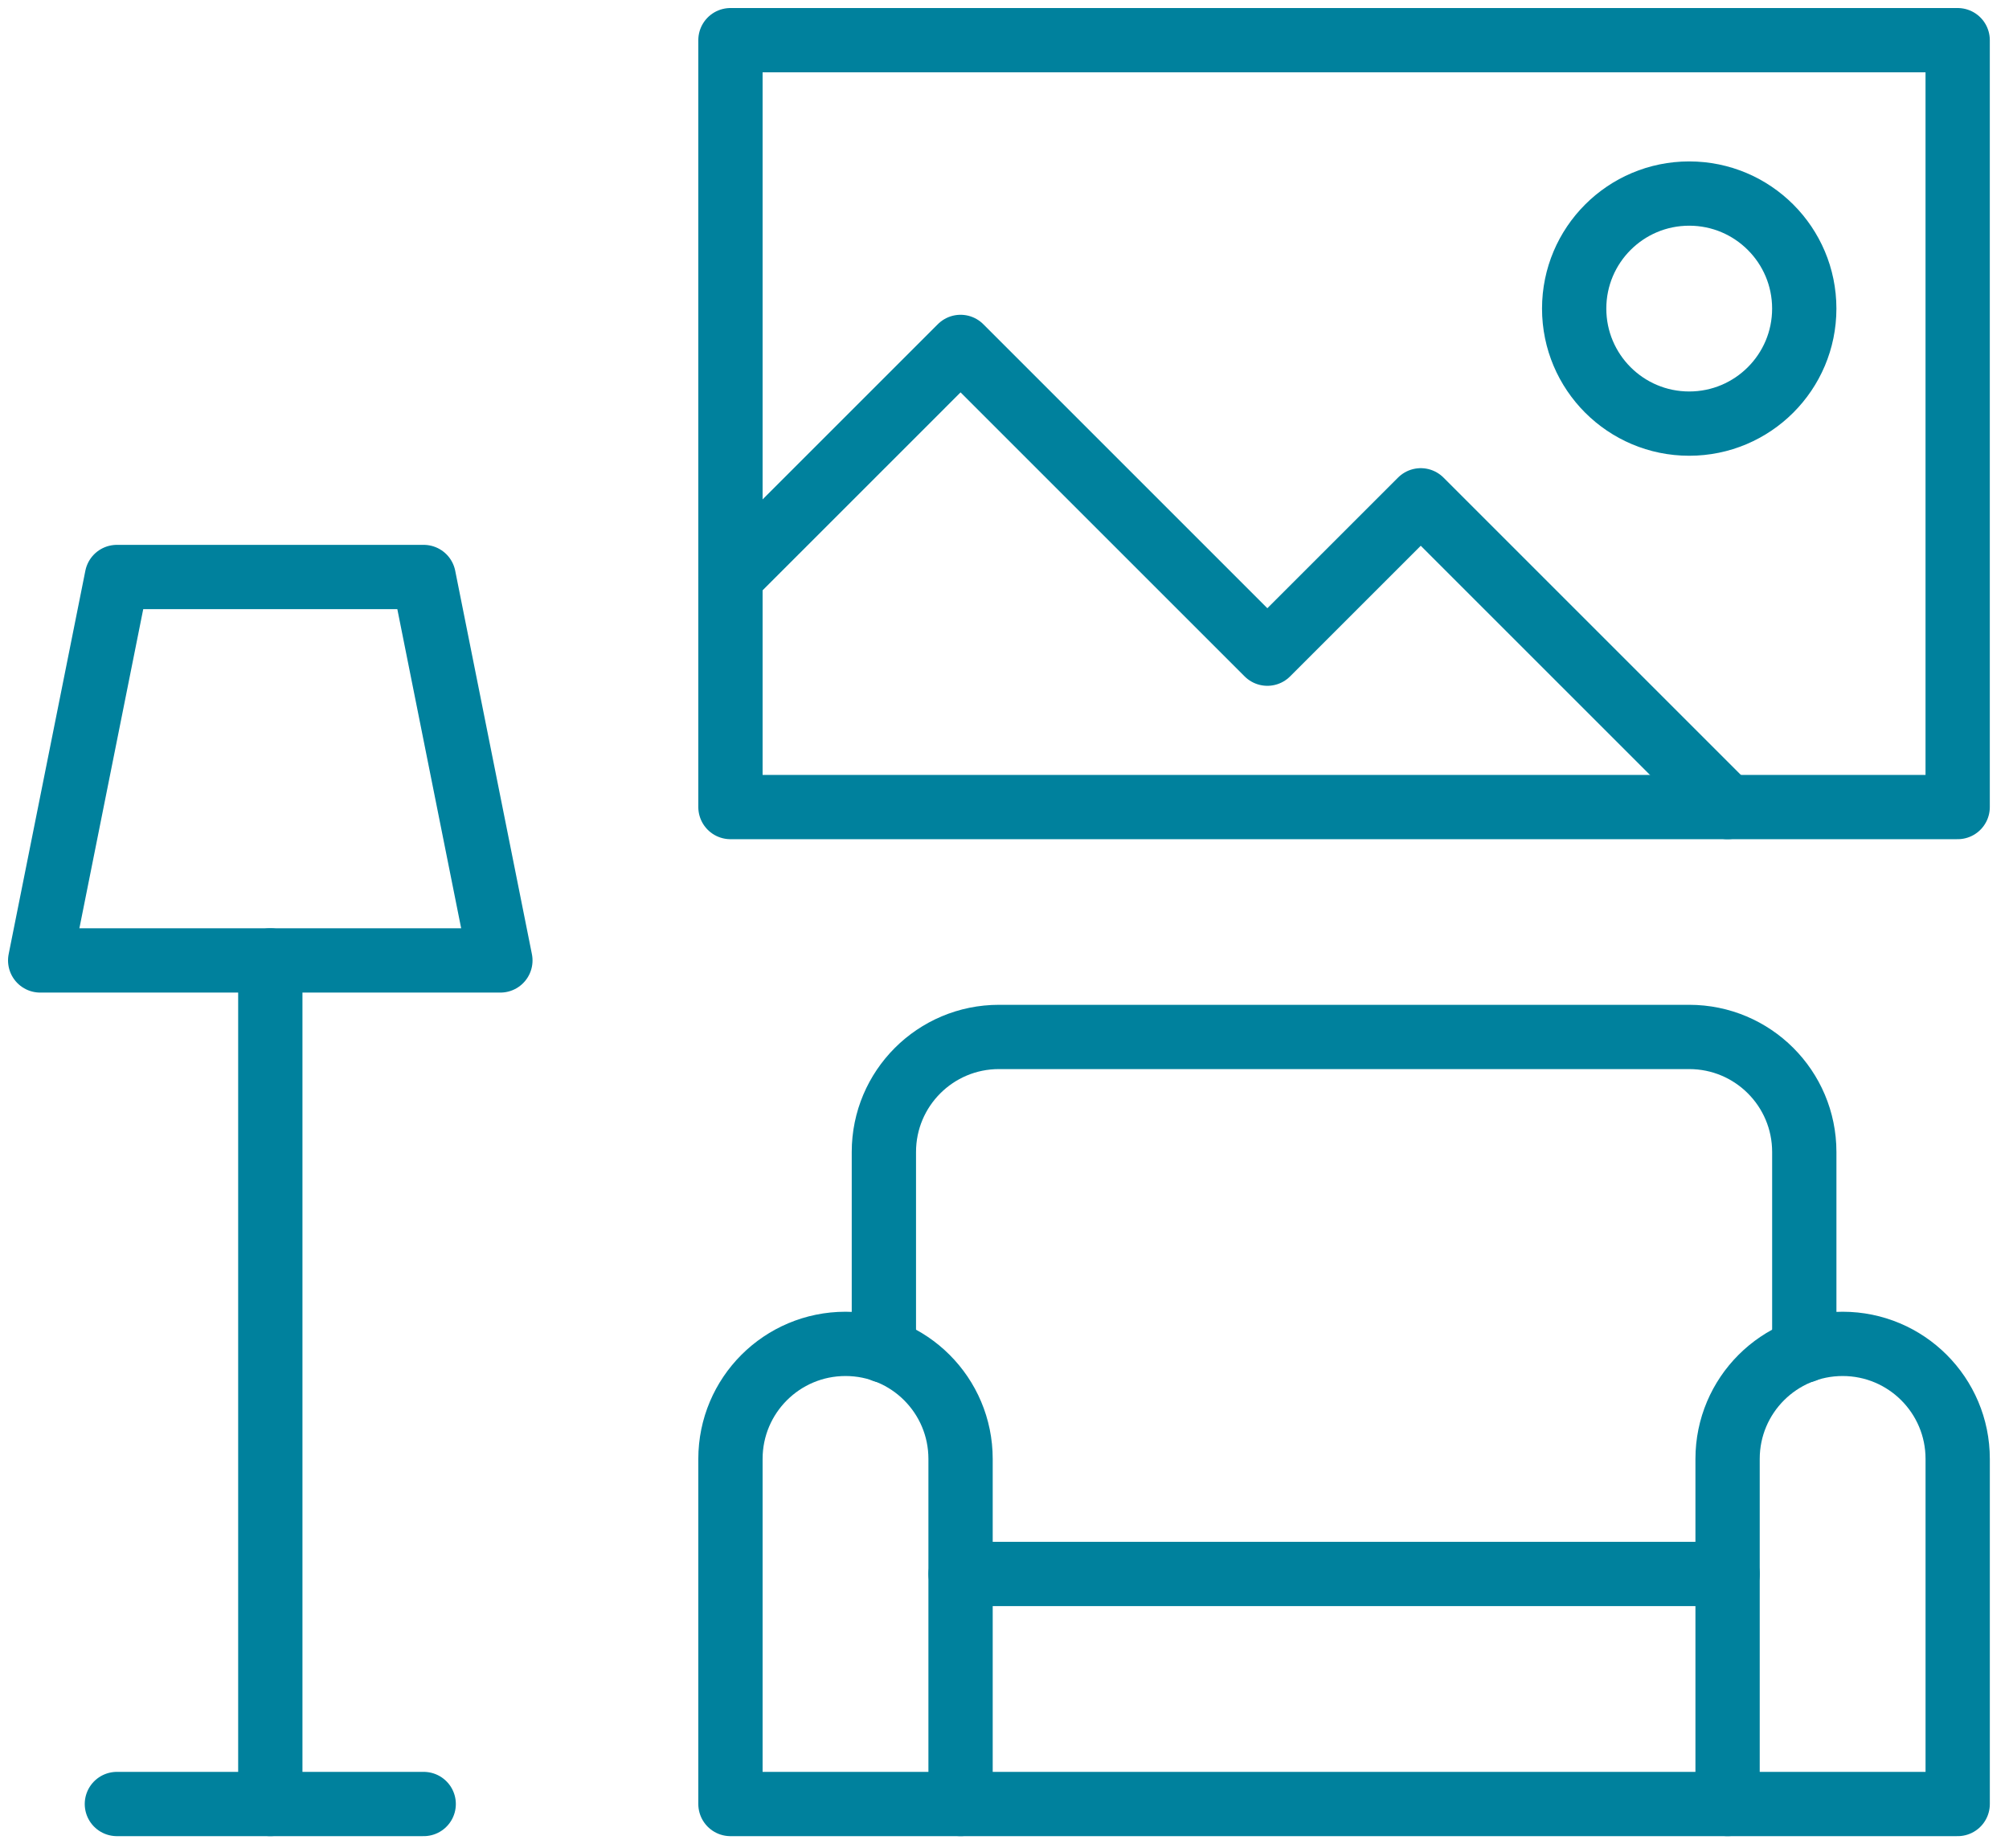 <svg width="100" height="92" viewBox="0 0 100 92" fill="none" xmlns="http://www.w3.org/2000/svg">
<path d="M97.445 2H36.359V40.178H97.445V2Z" stroke="#00819D" stroke-width="3.2" stroke-linecap="round" stroke-linejoin="round"/>
<path d="M84.082 21.089C87.245 21.089 89.809 18.525 89.809 15.363C89.809 12.2 87.245 9.636 84.082 9.636C80.919 9.636 78.356 12.2 78.356 15.363C78.356 18.525 80.919 21.089 84.082 21.089Z" stroke="#00819D" stroke-width="3.2" stroke-linecap="round" stroke-linejoin="round"/>
<path d="M85.991 40.178L70.72 24.907L63.084 32.542L47.813 17.271L36.359 28.725" stroke="#00819D" stroke-width="3.2" stroke-linecap="round" stroke-linejoin="round"/>
<path d="M13.455 89.81V47.814" stroke="#00819D" stroke-width="3.2" stroke-linecap="round" stroke-linejoin="round"/>
<path d="M21.09 89.81H5.818" stroke="#00819D" stroke-width="3.2" stroke-linecap="round" stroke-linejoin="round"/>
<path d="M24.907 47.814L21.089 28.725H5.818L2 47.814H24.907Z" stroke="#00819D" stroke-width="3.2" stroke-linecap="round" stroke-linejoin="round"/>
<path d="M47.813 72.63C47.813 69.466 45.25 66.903 42.086 66.903C38.922 66.903 36.359 69.466 36.359 72.63V89.81H47.813V72.63Z" stroke="#00819D" stroke-width="3.2" stroke-linecap="round" stroke-linejoin="round"/>
<path d="M97.446 72.63C97.446 69.466 94.883 66.903 91.719 66.903C88.555 66.903 85.992 69.466 85.992 72.63V89.81H97.446V72.63Z" stroke="#00819D" stroke-width="3.2" stroke-linecap="round" stroke-linejoin="round"/>
<path d="M43.996 67.239V57.35C43.996 54.186 46.559 51.623 49.723 51.623H84.083C87.247 51.623 89.81 54.186 89.81 57.35V67.239" stroke="#00819D" stroke-width="3.2" stroke-linecap="round" stroke-linejoin="round"/>
<path d="M47.815 89.81H85.993" stroke="#00819D" stroke-width="3.2" stroke-linecap="round" stroke-linejoin="round"/>
<path d="M47.815 78.357H85.993" stroke="#00819D" stroke-width="3.2" stroke-linecap="round" stroke-linejoin="round"/>
</svg>
